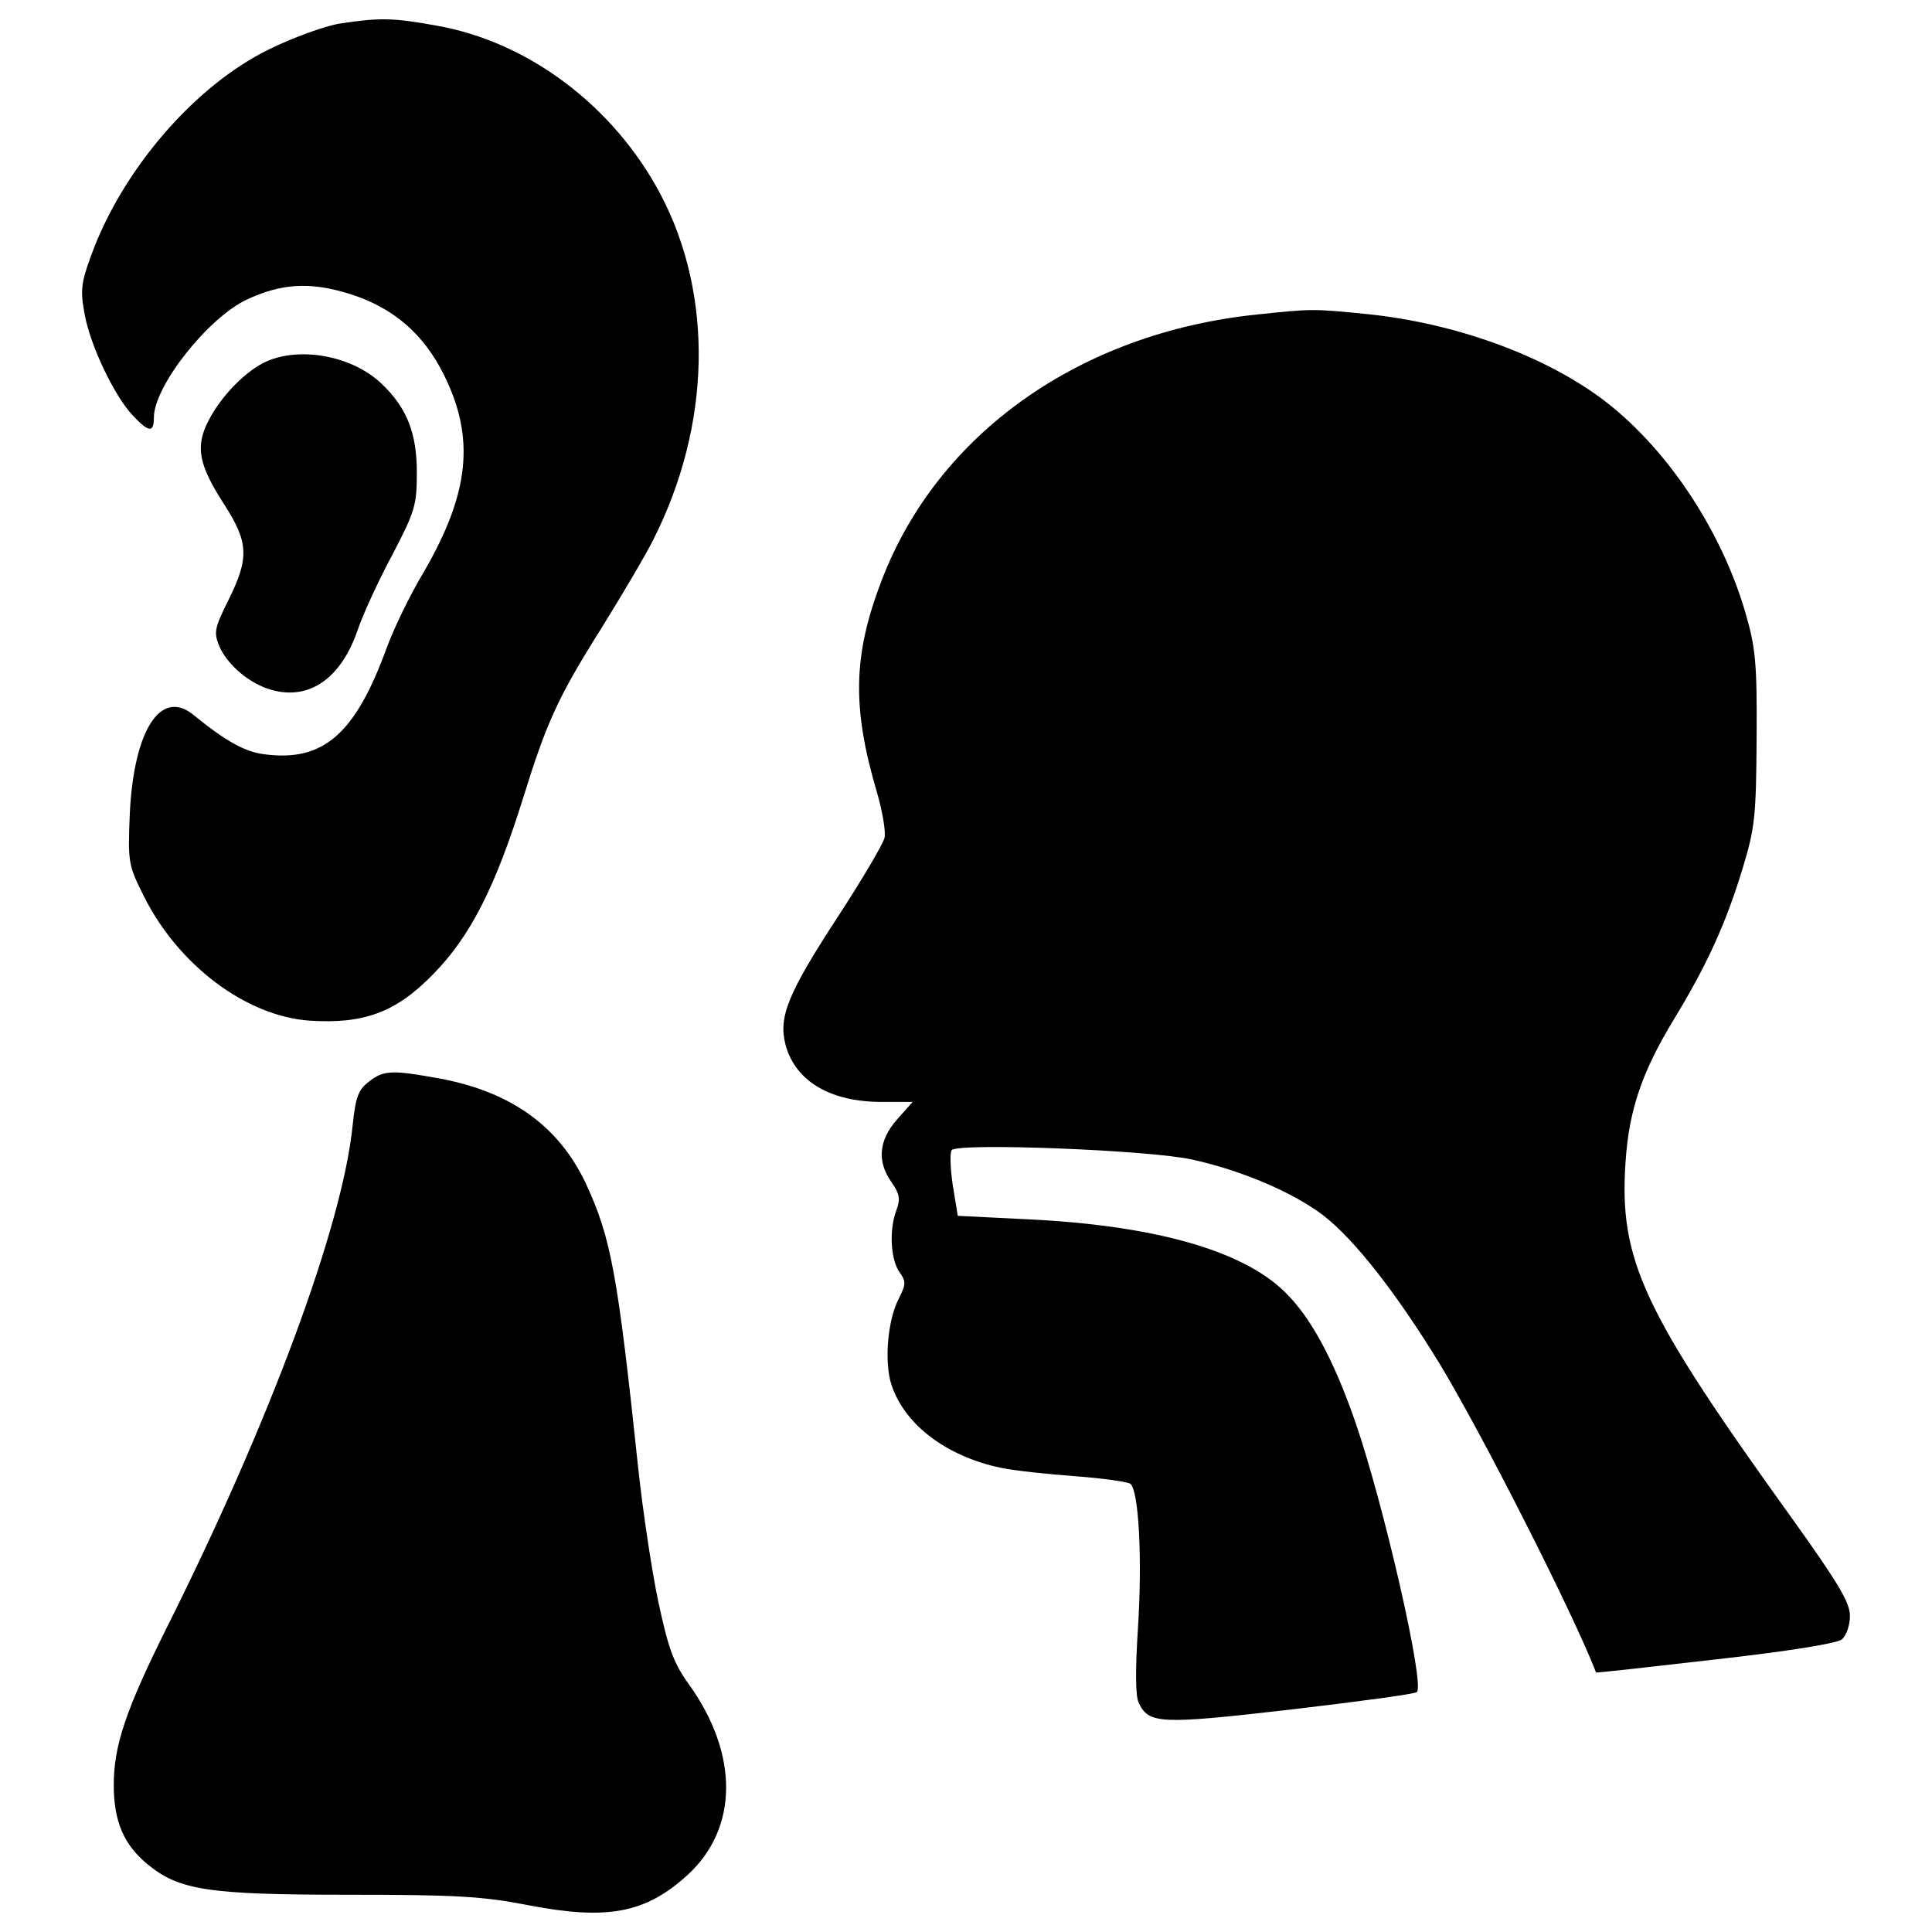 <?xml version="1.0" encoding="utf-8"?>
<!-- Svg Vector Icons : http://www.onlinewebfonts.com/icon -->
<!DOCTYPE svg PUBLIC "-//W3C//DTD SVG 1.1//EN" "http://www.w3.org/Graphics/SVG/1.1/DTD/svg11.dtd">
<svg version="1.1" xmlns="http://www.w3.org/2000/svg" xmlns:xlink="http://www.w3.org/1999/xlink" x="0px" y="0px" viewBox="0 0 1000 1000" enable-background="new 0 0 1000 1000" xml:space="preserve">
<g><g transform="translate(0,511) scale(0.1,-0.1)"><path d="M1757.5,4987.8c-77.9-13-241.5-72.7-363.6-132.5c-384.4-187-761-623.3-922-1067.4c-51.9-140.3-57.1-181.8-33.8-303.9c28.6-161,153.2-423.3,249.3-524.6c83.1-88.3,109.1-90.9,109.1-10.4c0,161,277.9,514.3,480.5,610.3c179.2,83.1,324.6,93.5,527.2,31.2c228.6-70.1,389.6-207.8,496.1-425.9c158.4-322.1,129.9-605.1-103.9-1010.3c-75.3-124.7-161-303.9-194.8-397.4c-163.6-449.3-329.8-592.2-636.3-550.6c-98.7,13-197.4,67.5-366.2,205.2c-168.8,135-306.5-83.1-327.2-511.7c-10.4-254.5-7.8-267.5,72.7-428.5c179.2-358.4,529.8-620.7,857.1-644.1c280.5-18.2,446.7,41.5,638.9,239c192.2,194.8,322.1,449.3,464.9,906.4c124.7,402.6,181.8,527.2,410.4,890.8c106.5,171.4,226,374,264.9,451.9c301.3,594.7,314.3,1267.4,36.4,1792.1c-241.5,454.5-683.1,786.9-1158.4,870.1C2030.2,5019,1962.7,5019,1757.5,4987.8z"/><path d="M6500,3481.4c-911.6-96.1-1644-615.5-1934.9-1371.3c-150.6-389.6-155.8-662.3-26-1101.2c28.6-98.7,46.7-205.2,39-236.3c-7.8-31.2-114.3-213-236.3-400c-264.9-405.2-314.3-527.2-275.3-672.7c51.9-187,231.1-293.5,498.7-293.5h158.4l-80.5-90.9c-96.1-109.1-103.9-218.2-28.6-324.7c41.6-59.7,46.7-85.7,26-142.8c-39-101.3-31.2-251.9,13-319.5c36.4-49.4,36.4-64.9,0-137.6c-59.7-111.7-77.9-332.4-39-449.3c67.5-205.2,283.1-368.8,563.6-428.5c72.7-15.6,249.3-33.8,389.6-44.2c140.3-10.4,267.5-28.6,283.1-39c44.1-36.4,62.3-392.2,39-750.6c-13-205.2-13-342.8,2.6-379.2c52-114.3,106.5-116.9,787-38.9c350.6,41.5,646.7,80.5,654.5,90.9c41.5,41.6-171.4,968.8-316.8,1392.1c-114.3,329.8-233.7,550.6-368.8,680.5c-220.8,215.6-680.4,342.8-1324.6,374l-366.2,18.2l-26,158.4c-13,88.3-15.6,168.8-5.2,181.8c36.4,39,1031.1,0,1246.7-49.4c257.1-57.1,516.9-168.8,672.7-285.7c163.6-124.7,384.4-407.8,607.7-774c215.6-355.8,688.3-1285.6,807.8-1594.7c2.6-2.6,280.5,28.6,618.1,67.5c371.4,41.5,631.1,83.1,654.5,103.9c23.3,20.8,41.5,72.7,41.5,122.1c0,67.5-59.8,168.8-296.1,498.7c-779.2,1083-901.2,1342.8-864.9,1857c18.2,264.9,85.7,462.3,252,735c168.8,277.9,267.5,493.5,353.2,776.6c64.9,213,70.1,272.7,72.7,675.3c2.6,387-5.2,467.5-57.2,646.7c-127.3,438.9-418.1,870.1-753.2,1116.8c-306.4,223.4-753.2,384.4-1202.5,431.1C6790.9,3512.6,6796.1,3512.6,6500,3481.4z"/><path d="M1380.9,3239.9c-106.5-46.8-236.3-179.2-301.3-306.5c-70.1-135-51.9-228.6,80.5-433.7c127.3-197.4,129.9-277.9,23.4-493.5c-72.7-145.4-77.9-168.8-49.3-238.9c41.6-98.7,158.4-197.4,272.7-228.6c197.4-54.5,361,62.3,446.7,316.9c26,75.3,103.9,246.7,176.6,381.8c119.5,228.5,127.3,259.7,127.3,428.5c0,202.6-51.9,335-184.4,459.7C1825.1,3265.8,1560.2,3317.8,1380.9,3239.9z"/><path d="M1908.2-489.7c-54.5-41.5-67.5-80.5-83.1-226c-51.9-519.5-431.1-1540.1-966.2-2607.6c-207.8-418.2-270.1-602.6-270.1-805.1c0-189.6,51.9-309.1,174-410.4c163.6-135,314.3-158.4,1041.5-158.4c553.2,0,693.5-7.8,932.4-54.5c405.2-77.9,602.5-41.6,818.1,153.2c267.5,241.5,272.7,628.5,7.8,994.8c-77.9,109.1-103.9,184.4-155.8,425.9c-33.8,161-80.5,472.7-103.9,693.5c-106.5,1005.1-140.2,1186.9-270.1,1467.4c-137.7,293.5-381.8,472.7-748,542.8C2030.2-427.4,1986.1-427.4,1908.2-489.7z"/></g></g>
</svg>